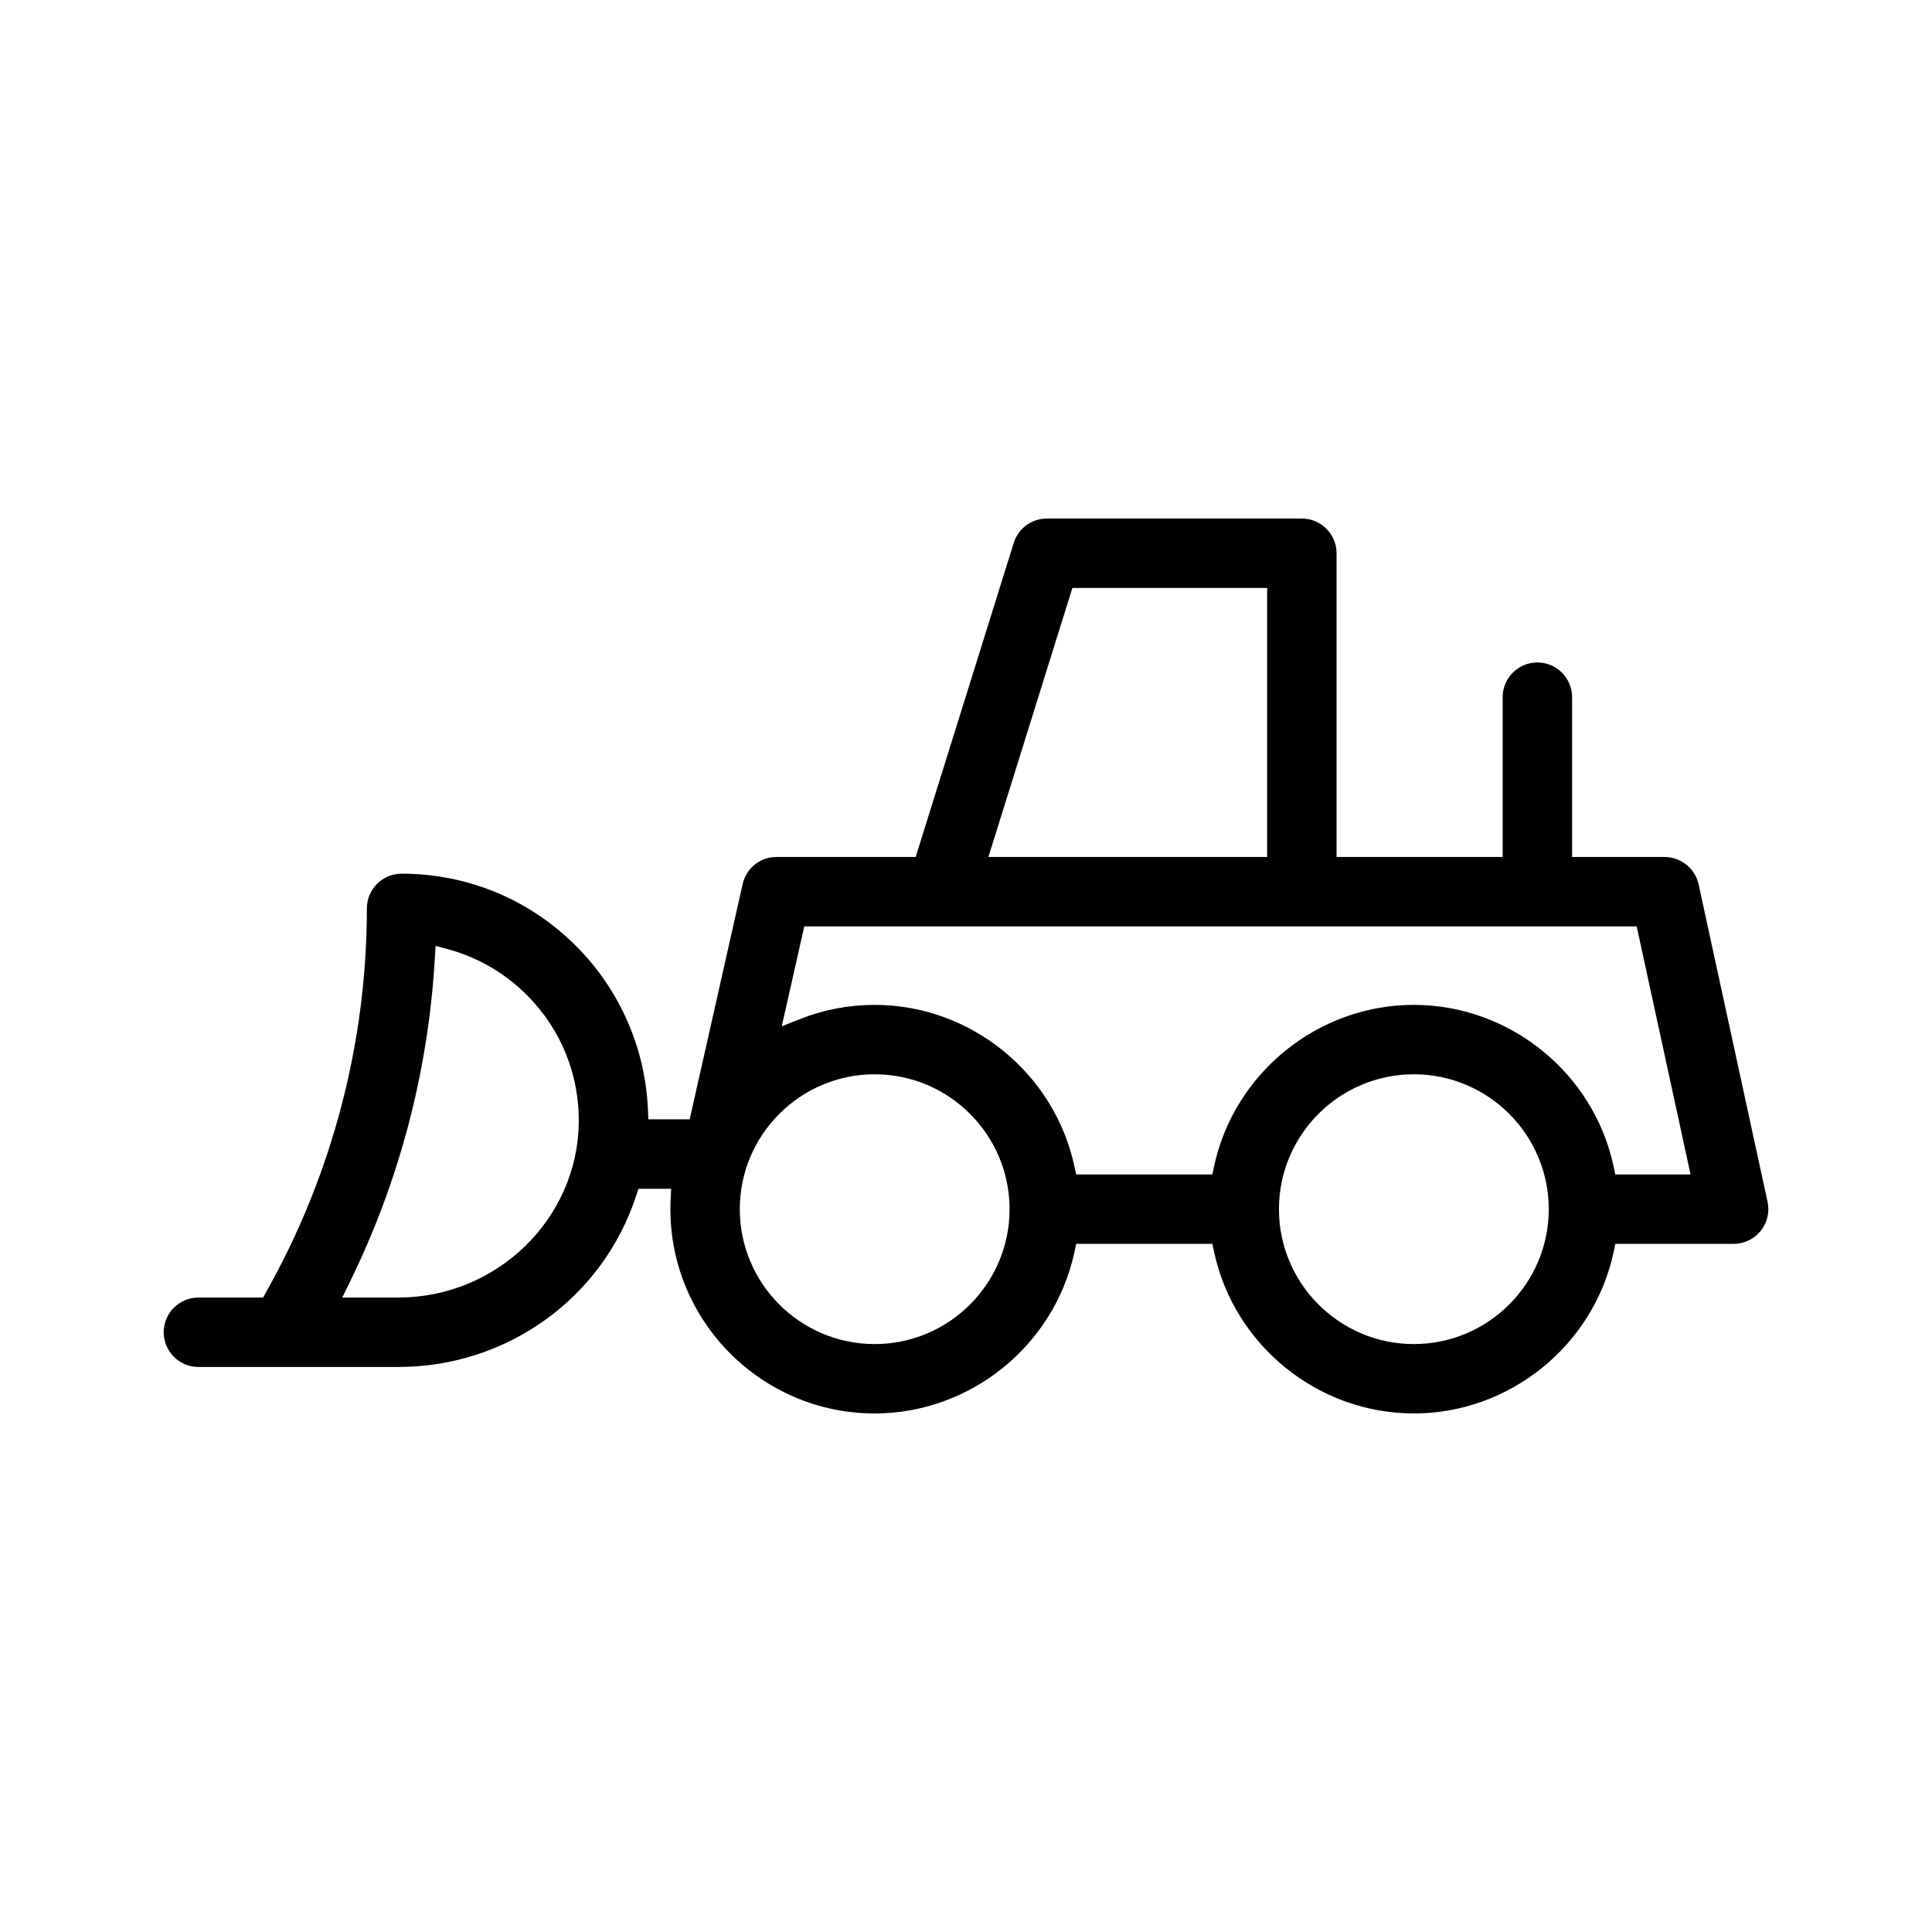 <svg xmlns="http://www.w3.org/2000/svg" xmlns:xlink="http://www.w3.org/1999/xlink" id="Layer_1" x="0px" y="0px" width="60px" height="60px" viewBox="0 0 60 60" xml:space="preserve">
<path d="M20.82,37.552c0,3.498,2.846,6.344,6.344,6.344c2.971,0,5.58-2.108,6.204-5.014l0.054-0.253h4.23  l0.054,0.253c0.622,2.905,3.231,5.014,6.203,5.014c2.973,0,5.581-2.108,6.204-5.014l0.054-0.253h3.673  c0.327,0,0.633-0.147,0.839-0.402c0.205-0.255,0.283-0.584,0.214-0.905l-2.141-9.858c-0.107-0.492-0.55-0.849-1.054-0.849h-2.875  v-4.964c0-0.594-0.483-1.078-1.078-1.078c-0.594,0-1.079,0.483-1.079,1.078v4.964h-5.158v-9.433c0-0.594-0.483-1.078-1.078-1.078  h-7.918c-0.474,0-0.887,0.304-1.029,0.756l-3.046,9.754h-4.321c-0.508,0-0.94,0.346-1.052,0.841l-1.645,7.307h-1.284l-0.013-0.306  c-0.081-1.897-0.862-3.689-2.199-5.044c-1.451-1.469-3.387-2.279-5.451-2.279c-0.594,0-1.078,0.483-1.078,1.078  c0,4.168-1.083,8.29-3.133,11.922L8.17,40.296H6.162c-0.594,0-1.078,0.483-1.078,1.078c0,0.594,0.484,1.078,1.078,1.078h6.212  c3.371,0,6.338-2.135,7.382-5.314l0.072-0.219h1.016l-0.017,0.335C20.822,37.352,20.82,37.452,20.82,37.552z M43.908,41.741  c-2.31,0-4.189-1.879-4.189-4.189c0-2.31,1.879-4.189,4.189-4.189c2.31,0,4.19,1.879,4.19,4.189  C48.098,39.862,46.218,41.741,43.908,41.741z M33.304,18.259h6.048v8.356h-8.657L33.304,18.259z M24.978,28.77h25.851l1.672,7.703  h-2.336l-0.054-0.253c-0.623-2.904-3.232-5.013-6.204-5.013c-2.971,0-5.579,2.108-6.203,5.014l-0.054,0.253h-4.23l-0.054-0.253  c-0.623-2.905-3.232-5.014-6.204-5.014c-0.8,0-1.582,0.149-2.322,0.443l-0.562,0.222L24.978,28.77z M27.164,33.363  c2.31,0,4.189,1.879,4.189,4.189c0,2.31-1.879,4.189-4.189,4.189s-4.189-1.879-4.189-4.189  C22.975,35.242,24.854,33.363,27.164,33.363z M12.374,40.296h-1.745l0.225-0.459c1.551-3.164,2.443-6.553,2.65-10.07l0.023-0.391  l0.378,0.101c0.936,0.251,1.795,0.753,2.483,1.451c1.042,1.056,1.605,2.455,1.586,3.939C17.936,37.86,15.424,40.296,12.374,40.296z"></path>
</svg>